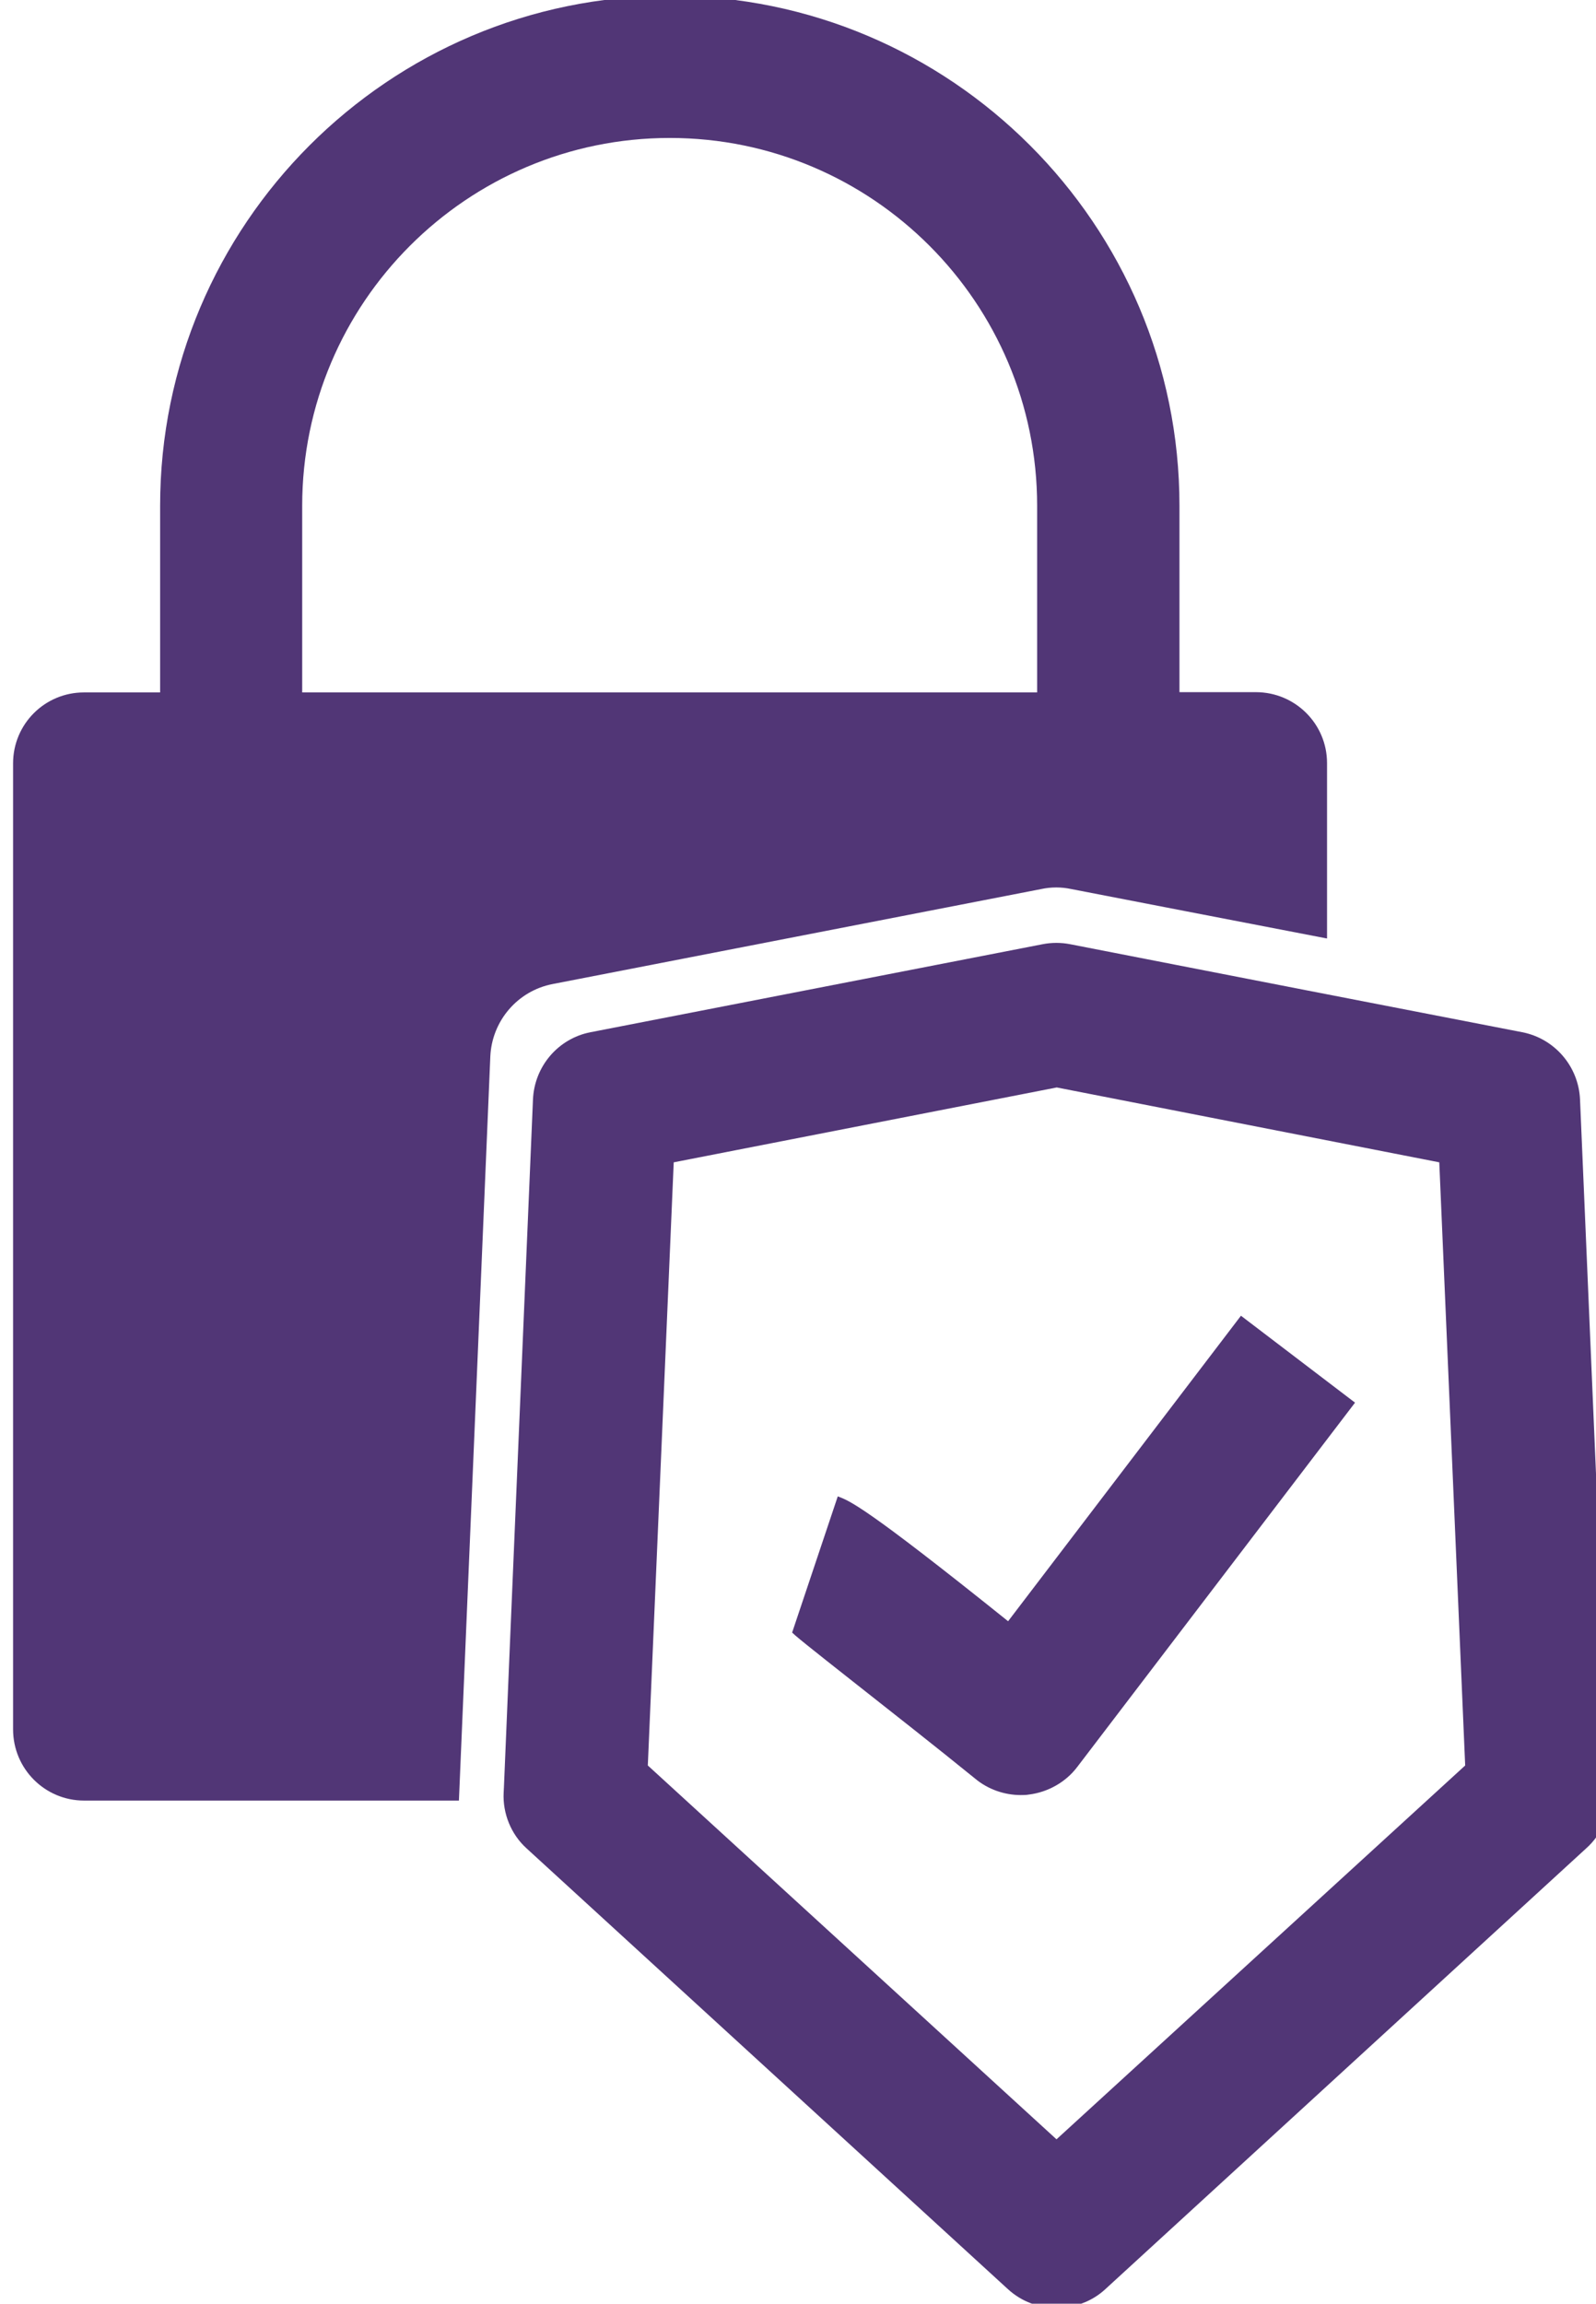<?xml version="1.0" encoding="UTF-8" standalone="no"?><svg xmlns="http://www.w3.org/2000/svg" xmlns:xlink="http://www.w3.org/1999/xlink" fill="#513676" height="8.8" preserveAspectRatio="xMidYMid meet" version="1" viewBox="1.9 0.6 6.1 8.8" width="6.1" zoomAndPan="magnify"><g id="change1_1"><path d="M4.012,4.359L5.88,3.996c0.037-0.008,0.077-0.008,0.114,0L6.428,4.08l0.544,0.105v-0.67c0-0.15-0.122-0.271-0.272-0.271 H6.408V2.532c0-1.074-0.874-1.948-1.948-1.948c-1.074,0-1.948,0.874-1.948,1.948v0.713H2.221c-0.15,0-0.271,0.121-0.271,0.271v3.69 c0,0.151,0.122,0.272,0.271,0.272h1.433l0.023-0.543l0.097-2.299C3.78,4.5,3.878,4.385,4.012,4.359z M3.055,2.532 c0-0.775,0.63-1.405,1.405-1.405s1.404,0.63,1.404,1.405v0.713H3.055V2.532z" fill="inherit"/><path d="M7.939,4.801C7.934,4.674,7.842,4.567,7.718,4.543l-0.824-0.16L6.391,4.285l-0.4-0.078C5.956,4.2,5.919,4.2,5.884,4.207 L4.157,4.543C4.033,4.567,3.942,4.674,3.937,4.801l-0.09,2.125L3.826,7.428L3.825,7.448C3.821,7.527,3.853,7.607,3.913,7.661 l1.84,1.684c0.053,0.048,0.118,0.071,0.186,0.071c0.065,0,0.133-0.023,0.185-0.071l1.838-1.684c0.061-0.054,0.094-0.134,0.09-0.213 L7.939,4.801z M5.938,8.772L4.376,7.344L4.475,5.04l1.464-0.286L7.401,5.04L7.5,7.344L5.938,8.772z" fill="inherit"/><path d="M5.753,6.793c-0.551-0.442-0.606-0.46-0.651-0.477L4.928,6.835c-0.022-0.007,0.398,0.315,0.7,0.56 c0.048,0.04,0.111,0.062,0.173,0.062c0.01,0,0.021,0,0.032-0.002c0.072-0.009,0.14-0.047,0.184-0.105l1.062-1.392L6.643,5.626 L5.753,6.793z" fill="inherit"/></g></svg>